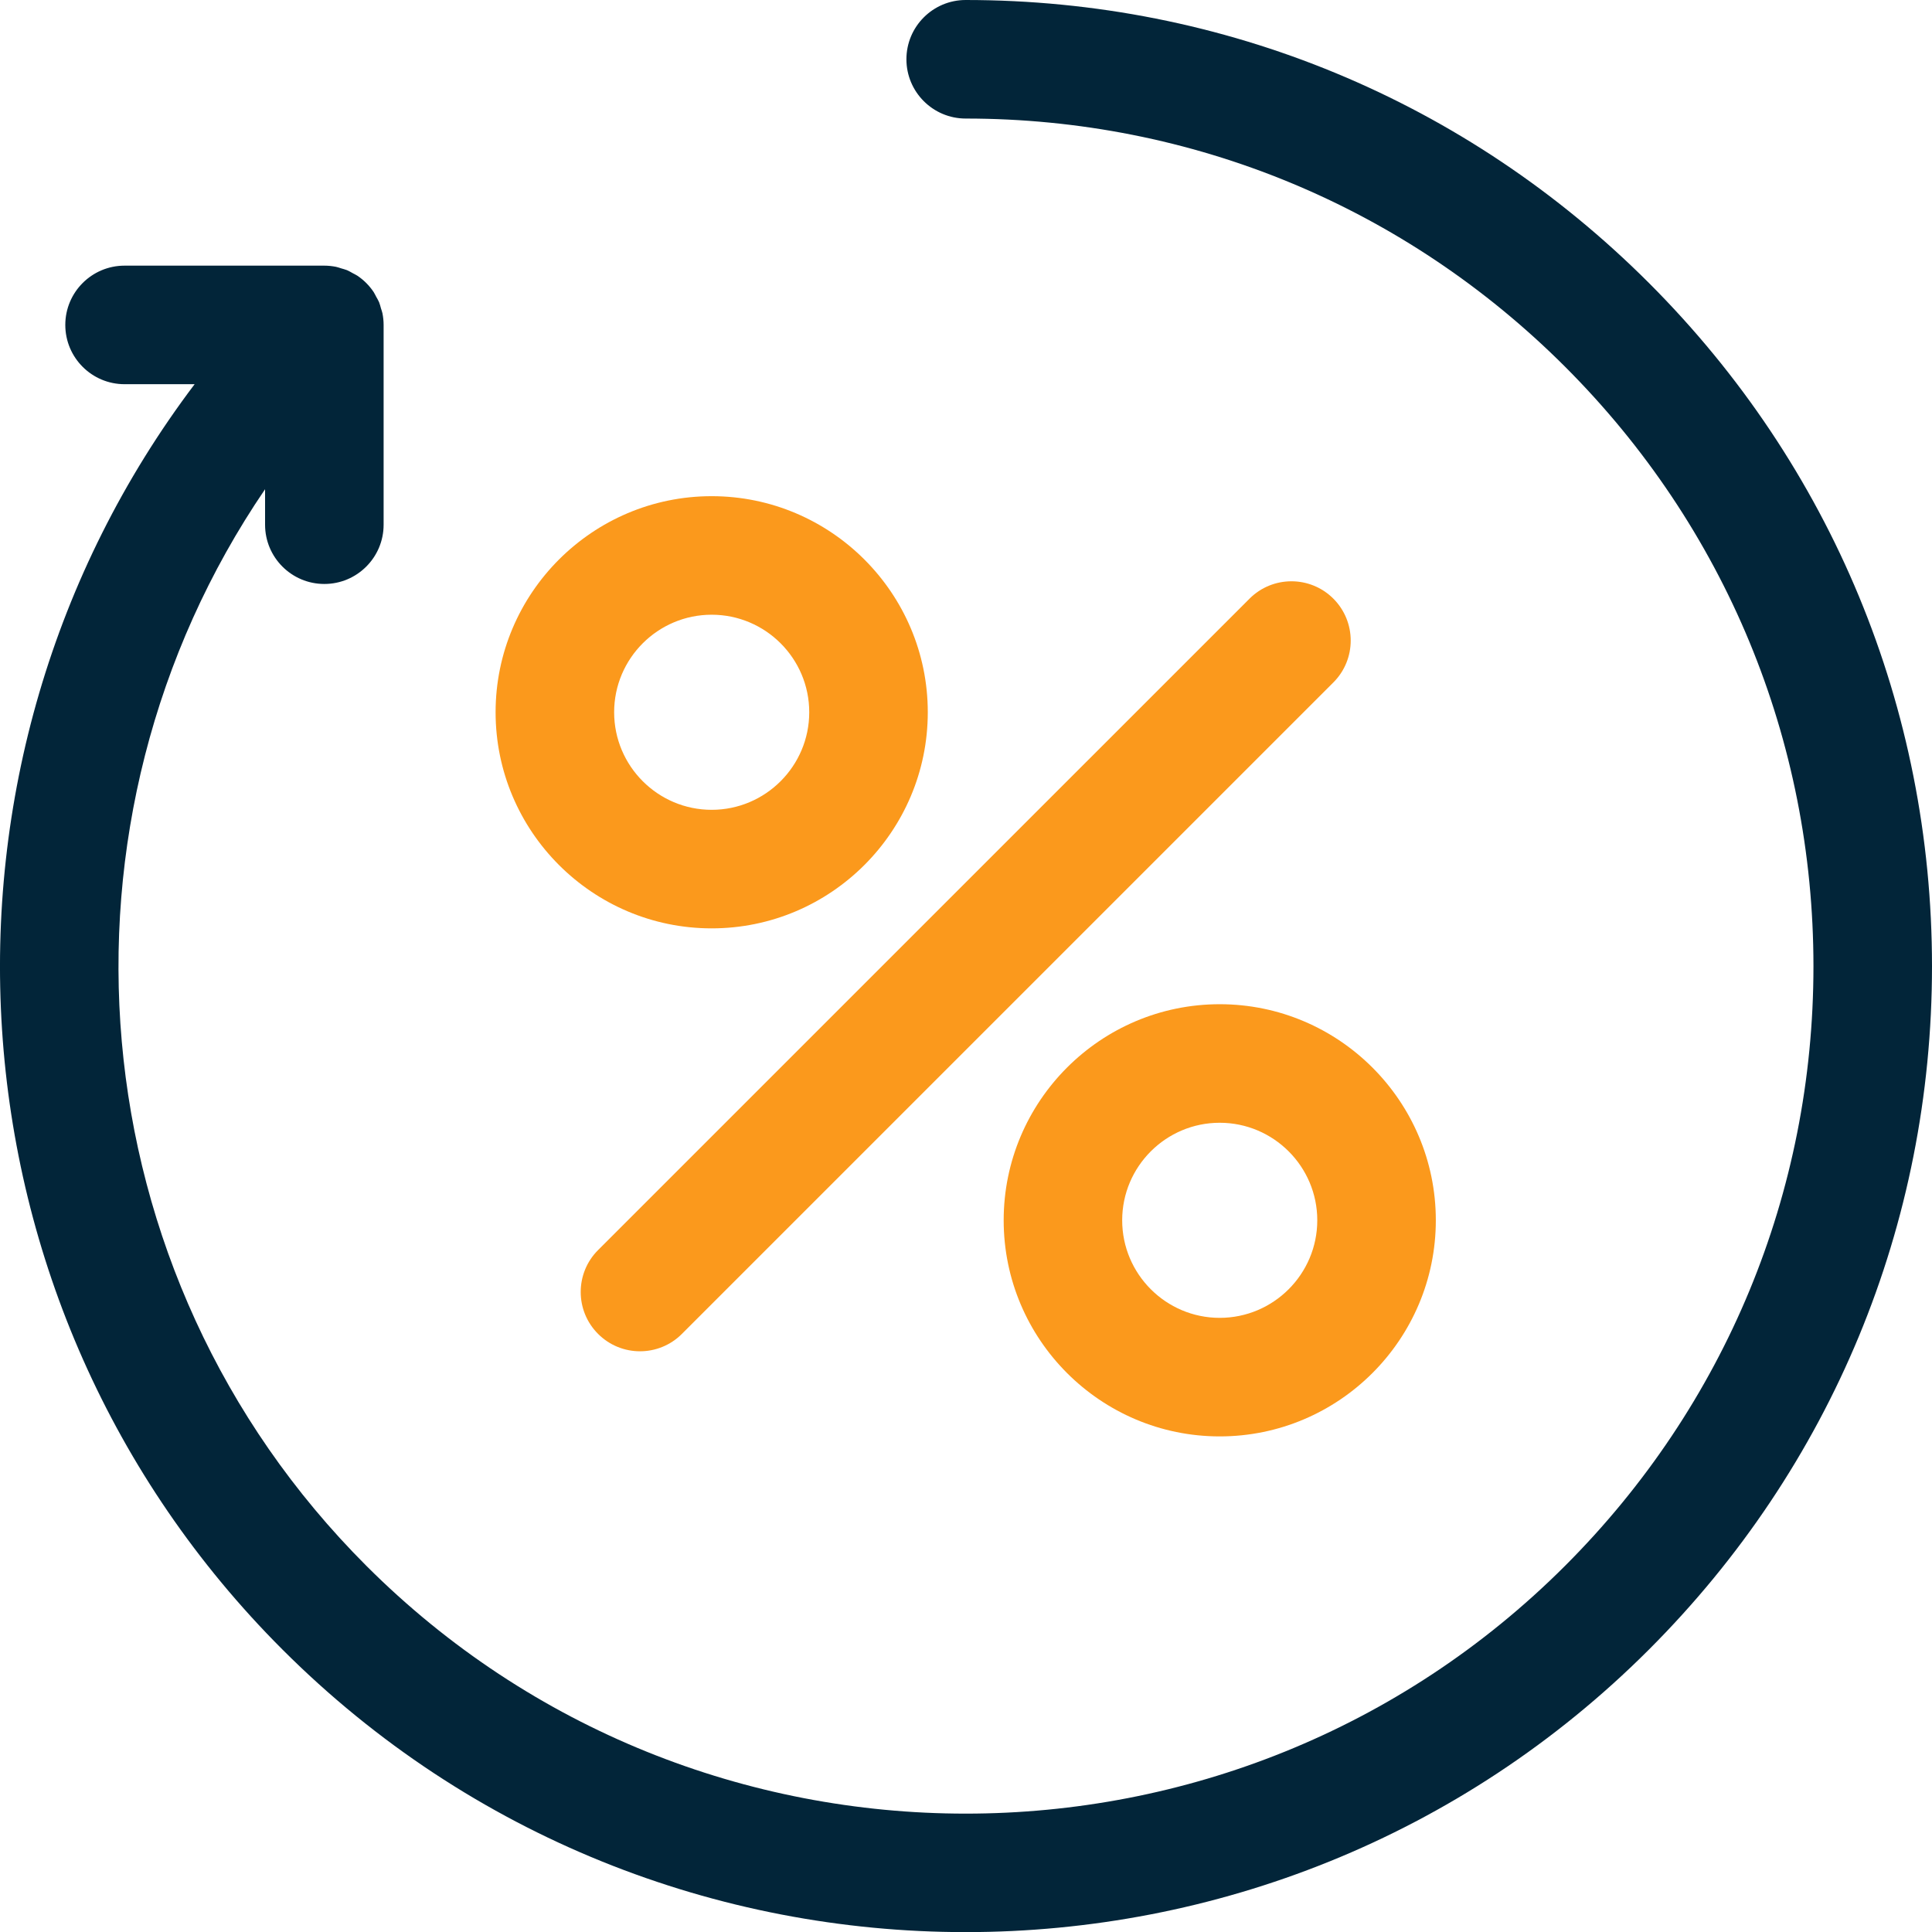 <?xml version="1.0" encoding="UTF-8"?>
<svg width="50px" height="50px" viewBox="0 0 50 50" version="1.1" xmlns="http://www.w3.org/2000/svg" xmlns:xlink="http://www.w3.org/1999/xlink">
    <title>commission-icon-standard</title>
    <g id="Specialisation" stroke="none" stroke-width="1" fill="none" fill-rule="evenodd">
        <g id="Parnell-Barrister-Specialisation-Index" transform="translate(-175, -2903)">
            <g id="Administrative-Law" transform="translate(0, 1642)">
                <g id="Royal-Commissions" transform="translate(135, 1221)">
                    <g id="Group-10" transform="translate(40, 40)">
                        <path d="M18.418,15.909 C17.026,15.909 15.894,17.041 15.894,18.433 C15.894,19.825 17.026,20.958 18.418,20.958 C19.81,20.958 20.943,19.825 20.943,18.433 C20.943,17.041 19.81,15.909 18.418,15.909 M18.418,24.026 C15.335,24.026 12.826,21.517 12.826,18.433 C12.826,15.35 15.335,12.841 18.418,12.841 C21.502,12.841 24.011,15.35 24.011,18.433 C24.011,21.517 21.502,24.026 18.418,24.026" id="Fill-1" fill="#FB991C"></path>
                        <path d="M31.566,29.057 C30.175,29.057 29.042,30.189 29.042,31.581 C29.042,32.973 30.175,34.106 31.566,34.106 C32.958,34.106 34.091,32.973 34.091,31.581 C34.091,30.189 32.958,29.057 31.566,29.057 M31.566,37.174 C28.483,37.174 25.975,34.665 25.975,31.581 C25.975,28.498 28.483,25.989 31.566,25.989 C34.65,25.989 37.159,28.498 37.159,31.581 C37.159,34.665 34.65,37.174 31.566,37.174" id="Fill-3" fill="#FB991C"></path>
                        <path d="M16.563,34.971 C16.17,34.971 15.778,34.821 15.478,34.521 C14.879,33.922 14.879,32.951 15.478,32.352 L32.338,15.493 C32.937,14.894 33.908,14.894 34.507,15.493 C35.106,16.092 35.106,17.064 34.507,17.662 L17.648,34.521 C17.348,34.821 16.956,34.971 16.563,34.971" id="Fill-5" fill="#FB991C"></path>
                        <path d="M42.675,7.324 C37.952,2.601 31.672,0 24.992,0 C24.146,0 23.458,0.687 23.458,1.534 C23.458,2.381 24.146,3.068 24.992,3.068 C30.853,3.068 36.362,5.35 40.506,9.493 C44.65,13.637 46.932,19.147 46.932,25.007 C46.932,30.867 44.65,36.377 40.506,40.521 C31.952,49.075 18.033,49.075 9.479,40.521 C1.914,32.955 1.044,21.197 6.86,12.661 L6.86,13.579 C6.86,14.426 7.547,15.113 8.394,15.113 C9.241,15.113 9.928,14.426 9.928,13.579 L9.928,8.409 C9.928,8.308 9.917,8.208 9.898,8.108 C9.889,8.064 9.872,8.023 9.859,7.979 C9.844,7.927 9.832,7.873 9.811,7.822 C9.79,7.771 9.761,7.726 9.735,7.678 C9.713,7.638 9.695,7.597 9.67,7.558 C9.558,7.39 9.413,7.245 9.245,7.133 C9.207,7.108 9.168,7.092 9.129,7.07 C9.08,7.043 9.033,7.014 8.981,6.992 C8.93,6.972 8.878,6.96 8.826,6.944 C8.782,6.931 8.74,6.914 8.694,6.905 C8.595,6.886 8.495,6.875 8.394,6.875 L3.224,6.875 C2.377,6.875 1.69,7.562 1.69,8.409 C1.69,9.256 2.377,9.943 3.224,9.943 L5.037,9.943 C-2.365,19.734 -1.611,33.77 7.31,42.69 C12.185,47.565 18.589,50.003 24.992,50.003 C31.397,50.003 37.8,47.565 42.675,42.69 C47.398,37.967 50,31.687 50,25.007 C50,18.327 47.398,12.047 42.675,7.324" id="Fill-7" fill="#022539"></path>
                    </g>
                </g>
            </g>
        </g>
    </g>
</svg>